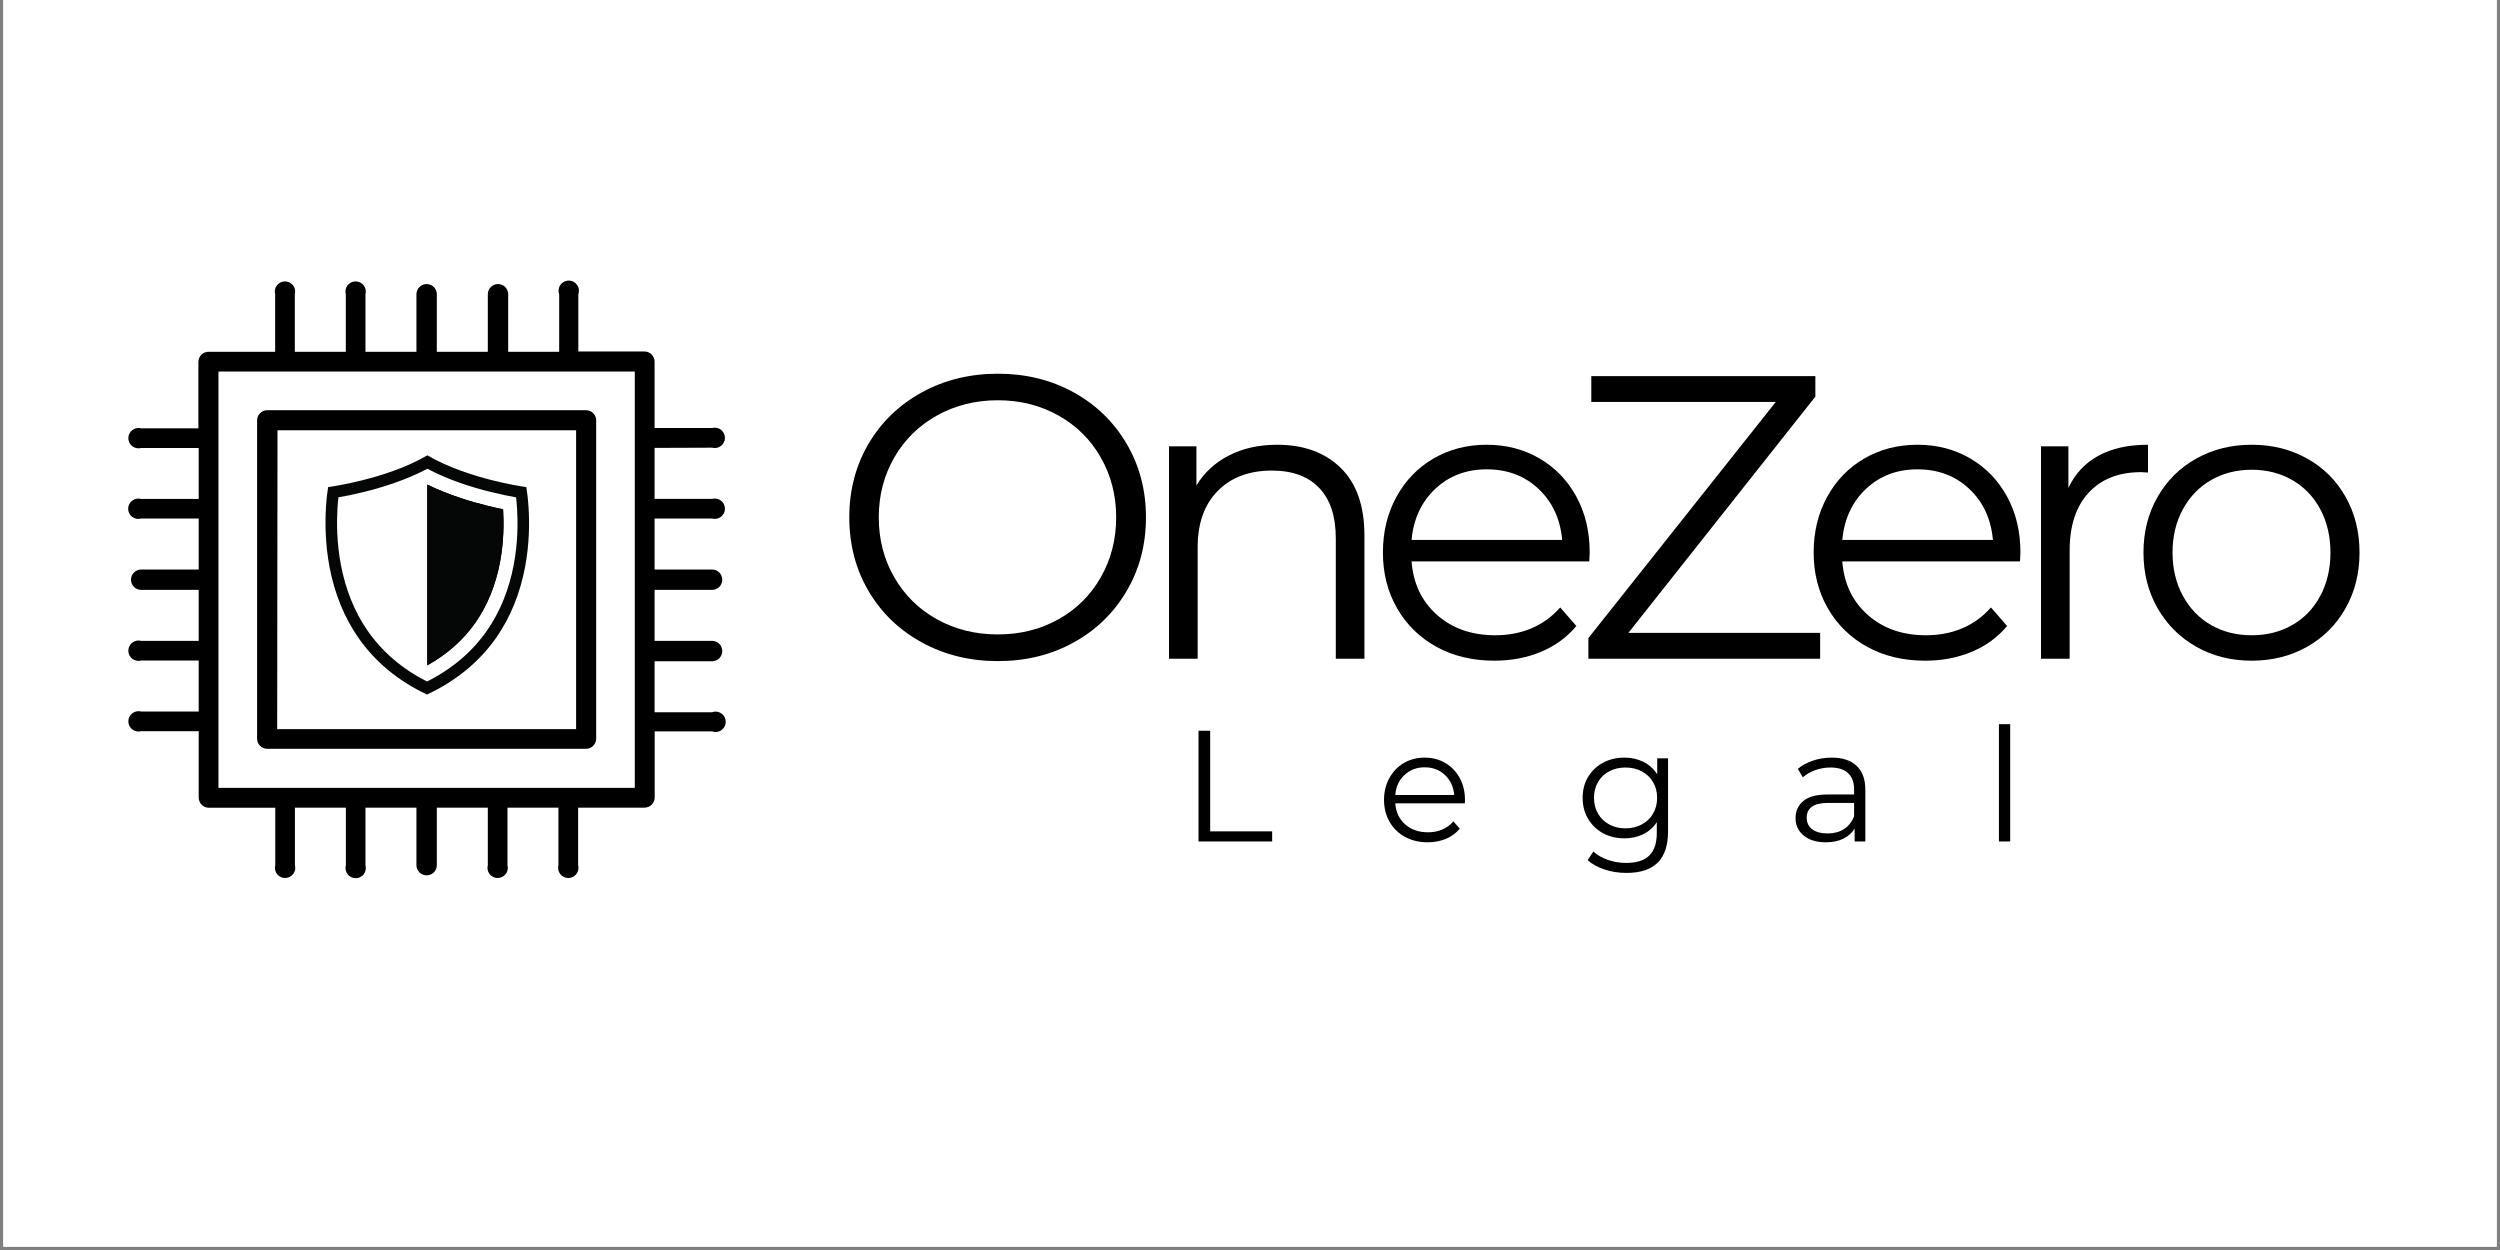 <svg xmlns="http://www.w3.org/2000/svg" xmlns:xlink="http://www.w3.org/1999/xlink" width="500" viewBox="0 0 375 187.5" height="250" preserveAspectRatio="xMidYMid meet"><rect x="0" y="0" width="375" height="187.5" fill="#808080" stroke="none"/><defs><g></g><clipPath id="ee903d27e2"><path d="M 0.5 0 L 374.5 0 L 374.5 187 L 0.5 187 Z M 0.5 0 " clip-rule="nonzero"></path></clipPath><clipPath id="f41eda253f"><path d="M 19.191 42 L 108.953 42 L 108.953 131.758 L 19.191 131.758 Z M 19.191 42 " clip-rule="nonzero"></path></clipPath><clipPath id="18c45a3da9"><path d="M 48.758 68.289 L 79.426 68.289 L 79.426 104.195 L 48.758 104.195 Z M 48.758 68.289 " clip-rule="nonzero"></path></clipPath></defs><g clip-path="url(#ee903d27e2)"><path fill="#ffffff" d="M 0.5 0 L 374.5 0 L 374.5 187 L 0.5 187 Z M 0.5 0 " fill-opacity="1" fill-rule="nonzero"></path><path fill="#ffffff" d="M 0.5 0 L 374.5 0 L 374.5 187 L 0.5 187 Z M 0.5 0 " fill-opacity="1" fill-rule="nonzero"></path></g><g fill="#000000" fill-opacity="1"><g transform="translate(124.239, 98.806)"><g><path d="M 25.438 0.359 C 21.238 0.359 17.43 -0.578 14.016 -2.453 C 10.609 -4.328 7.945 -6.898 6.031 -10.172 C 4.113 -13.441 3.156 -17.117 3.156 -21.203 C 3.156 -25.273 4.113 -28.945 6.031 -32.219 C 7.945 -35.488 10.609 -38.062 14.016 -39.938 C 17.43 -41.812 21.238 -42.75 25.438 -42.75 C 29.633 -42.75 33.414 -41.82 36.781 -39.969 C 40.156 -38.113 42.812 -35.539 44.75 -32.25 C 46.688 -28.957 47.656 -25.273 47.656 -21.203 C 47.656 -17.117 46.688 -13.43 44.75 -10.141 C 42.812 -6.848 40.156 -4.273 36.781 -2.422 C 33.414 -0.566 29.633 0.359 25.438 0.359 Z M 25.438 -3.641 C 28.789 -3.641 31.816 -4.395 34.516 -5.906 C 37.223 -7.414 39.344 -9.516 40.875 -12.203 C 42.414 -14.891 43.188 -17.891 43.188 -21.203 C 43.188 -24.504 42.414 -27.5 40.875 -30.188 C 39.344 -32.875 37.223 -34.973 34.516 -36.484 C 31.816 -38.004 28.789 -38.766 25.438 -38.766 C 22.082 -38.766 19.039 -38.004 16.312 -36.484 C 13.594 -34.973 11.457 -32.875 9.906 -30.188 C 8.352 -27.5 7.578 -24.504 7.578 -21.203 C 7.578 -17.891 8.352 -14.891 9.906 -12.203 C 11.457 -9.516 13.594 -7.414 16.312 -5.906 C 19.039 -4.395 22.082 -3.641 25.438 -3.641 Z M 25.438 -3.641 "></path></g></g></g><g fill="#000000" fill-opacity="1"><g transform="translate(169.353, 98.806)"><g><path d="M 22.219 -32.094 C 26.219 -32.094 29.398 -30.93 31.766 -28.609 C 34.129 -26.297 35.312 -22.914 35.312 -18.469 L 35.312 0 L 31.016 0 L 31.016 -18.047 C 31.016 -21.359 30.188 -23.879 28.531 -25.609 C 26.875 -27.348 24.508 -28.219 21.438 -28.219 C 18.008 -28.219 15.297 -27.195 13.297 -25.156 C 11.297 -23.125 10.297 -20.312 10.297 -16.719 L 10.297 0 L 6 0 L 6 -31.859 L 10.109 -31.859 L 10.109 -25.984 C 11.285 -27.922 12.91 -29.422 14.984 -30.484 C 17.066 -31.555 19.477 -32.094 22.219 -32.094 Z M 22.219 -32.094 "></path></g></g></g><g fill="#000000" fill-opacity="1"><g transform="translate(204.656, 98.806)"><g><path d="M 33.734 -14.594 L 7.078 -14.594 C 7.328 -11.281 8.602 -8.602 10.906 -6.562 C 13.207 -4.531 16.113 -3.516 19.625 -3.516 C 21.602 -3.516 23.422 -3.863 25.078 -4.562 C 26.734 -5.27 28.164 -6.312 29.375 -7.688 L 31.797 -4.906 C 30.379 -3.207 28.609 -1.914 26.484 -1.031 C 24.367 -0.145 22.039 0.297 19.5 0.297 C 16.227 0.297 13.332 -0.395 10.812 -1.781 C 8.289 -3.176 6.32 -5.102 4.906 -7.562 C 3.488 -10.031 2.781 -12.816 2.781 -15.922 C 2.781 -19.035 3.457 -21.82 4.812 -24.281 C 6.164 -26.75 8.02 -28.664 10.375 -30.031 C 12.738 -31.406 15.395 -32.094 18.344 -32.094 C 21.289 -32.094 23.938 -31.406 26.281 -30.031 C 28.625 -28.664 30.461 -26.758 31.797 -24.312 C 33.129 -21.875 33.797 -19.078 33.797 -15.922 Z M 18.344 -28.406 C 15.281 -28.406 12.707 -27.426 10.625 -25.469 C 8.551 -23.508 7.367 -20.957 7.078 -17.812 L 29.672 -17.812 C 29.391 -20.957 28.207 -23.508 26.125 -25.469 C 24.051 -27.426 21.457 -28.406 18.344 -28.406 Z M 18.344 -28.406 "></path></g></g></g><g fill="#000000" fill-opacity="1"><g transform="translate(235.538, 98.806)"><g><path d="M 37.484 -3.875 L 37.484 0 L 2.719 0 L 2.719 -3.094 L 30.828 -38.516 L 3.156 -38.516 L 3.156 -42.391 L 36.766 -42.391 L 36.766 -39.312 L 8.719 -3.875 Z M 37.484 -3.875 "></path></g></g></g><g fill="#000000" fill-opacity="1"><g transform="translate(269.267, 98.806)"><g><path d="M 33.734 -14.594 L 7.078 -14.594 C 7.328 -11.281 8.602 -8.602 10.906 -6.562 C 13.207 -4.531 16.113 -3.516 19.625 -3.516 C 21.602 -3.516 23.422 -3.863 25.078 -4.562 C 26.734 -5.27 28.164 -6.312 29.375 -7.688 L 31.797 -4.906 C 30.379 -3.207 28.609 -1.914 26.484 -1.031 C 24.367 -0.145 22.039 0.297 19.5 0.297 C 16.227 0.297 13.332 -0.395 10.812 -1.781 C 8.289 -3.176 6.32 -5.102 4.906 -7.562 C 3.488 -10.031 2.781 -12.816 2.781 -15.922 C 2.781 -19.035 3.457 -21.82 4.812 -24.281 C 6.164 -26.75 8.02 -28.664 10.375 -30.031 C 12.738 -31.406 15.395 -32.094 18.344 -32.094 C 21.289 -32.094 23.938 -31.406 26.281 -30.031 C 28.625 -28.664 30.461 -26.758 31.797 -24.312 C 33.129 -21.875 33.797 -19.078 33.797 -15.922 Z M 18.344 -28.406 C 15.281 -28.406 12.707 -27.426 10.625 -25.469 C 8.551 -23.508 7.367 -20.957 7.078 -17.812 L 29.672 -17.812 C 29.391 -20.957 28.207 -23.508 26.125 -25.469 C 24.051 -27.426 21.457 -28.406 18.344 -28.406 Z M 18.344 -28.406 "></path></g></g></g><g fill="#000000" fill-opacity="1"><g transform="translate(300.15, 98.806)"><g><path d="M 10.109 -25.625 C 11.117 -27.758 12.625 -29.367 14.625 -30.453 C 16.625 -31.547 19.098 -32.094 22.047 -32.094 L 22.047 -27.922 L 21.016 -27.984 C 17.66 -27.984 15.035 -26.953 13.141 -24.891 C 11.242 -22.828 10.297 -19.941 10.297 -16.234 L 10.297 0 L 6 0 L 6 -31.859 L 10.109 -31.859 Z M 10.109 -25.625 "></path></g></g></g><g fill="#000000" fill-opacity="1"><g transform="translate(318.74, 98.806)"><g><path d="M 19.016 0.297 C 15.941 0.297 13.176 -0.395 10.719 -1.781 C 8.258 -3.176 6.32 -5.102 4.906 -7.562 C 3.488 -10.031 2.781 -12.816 2.781 -15.922 C 2.781 -19.035 3.488 -21.82 4.906 -24.281 C 6.32 -26.75 8.258 -28.664 10.719 -30.031 C 13.176 -31.406 15.941 -32.094 19.016 -32.094 C 22.086 -32.094 24.852 -31.406 27.312 -30.031 C 29.781 -28.664 31.707 -26.75 33.094 -24.281 C 34.488 -21.82 35.188 -19.035 35.188 -15.922 C 35.188 -12.816 34.488 -10.031 33.094 -7.562 C 31.707 -5.102 29.781 -3.176 27.312 -1.781 C 24.852 -0.395 22.086 0.297 19.016 0.297 Z M 19.016 -3.516 C 21.273 -3.516 23.301 -4.023 25.094 -5.047 C 26.895 -6.078 28.301 -7.539 29.312 -9.438 C 30.32 -11.344 30.828 -13.504 30.828 -15.922 C 30.828 -18.348 30.32 -20.508 29.312 -22.406 C 28.301 -24.301 26.895 -25.766 25.094 -26.797 C 23.301 -27.828 21.273 -28.344 19.016 -28.344 C 16.754 -28.344 14.723 -27.828 12.922 -26.797 C 11.129 -25.766 9.719 -24.301 8.688 -22.406 C 7.656 -20.508 7.141 -18.348 7.141 -15.922 C 7.141 -13.504 7.656 -11.344 8.688 -9.438 C 9.719 -7.539 11.129 -6.078 12.922 -5.047 C 14.723 -4.023 16.754 -3.516 19.016 -3.516 Z M 19.016 -3.516 "></path></g></g></g><path fill="#000000" d="M 40.094 112.324 L 87.895 112.324 C 88.098 112.324 88.293 112.285 88.48 112.207 C 88.668 112.129 88.832 112.02 88.977 111.875 C 89.121 111.734 89.23 111.566 89.309 111.379 C 89.387 111.191 89.426 110.996 89.426 110.793 L 89.426 63.055 C 89.426 62.852 89.387 62.656 89.309 62.469 C 89.23 62.281 89.121 62.117 88.977 61.973 C 88.832 61.832 88.668 61.719 88.48 61.641 C 88.293 61.566 88.098 61.527 87.895 61.527 L 40.094 61.527 C 39.891 61.527 39.695 61.566 39.512 61.641 C 39.324 61.719 39.156 61.832 39.016 61.973 C 38.871 62.117 38.762 62.281 38.684 62.469 C 38.605 62.656 38.566 62.852 38.566 63.055 L 38.566 110.855 C 38.574 111.055 38.617 111.242 38.699 111.422 C 38.781 111.602 38.891 111.762 39.035 111.898 C 39.176 112.035 39.34 112.141 39.523 112.215 C 39.707 112.289 39.898 112.324 40.094 112.324 Z M 41.625 64.539 L 86.414 64.539 L 86.414 109.371 L 41.578 109.371 Z M 41.625 64.539 " fill-opacity="1" fill-rule="nonzero"></path><g clip-path="url(#f41eda253f)"><path fill="#000000" d="M 106.812 67.152 C 107.043 67.215 107.273 67.223 107.508 67.18 C 107.742 67.133 107.953 67.035 108.141 66.891 C 108.332 66.746 108.477 66.57 108.582 66.355 C 108.688 66.141 108.742 65.914 108.742 65.676 C 108.742 65.438 108.688 65.215 108.582 65 C 108.477 64.785 108.332 64.609 108.141 64.461 C 107.953 64.316 107.742 64.223 107.508 64.176 C 107.273 64.133 107.043 64.141 106.812 64.203 L 98.188 64.203 L 98.188 54.246 C 98.188 54.043 98.148 53.848 98.07 53.66 C 97.992 53.477 97.883 53.309 97.738 53.164 C 97.598 53.023 97.43 52.91 97.242 52.836 C 97.055 52.758 96.859 52.719 96.656 52.719 L 86.75 52.719 L 86.75 44.141 C 86.793 44.023 86.82 43.906 86.832 43.781 C 86.844 43.66 86.844 43.539 86.828 43.418 C 86.812 43.297 86.781 43.176 86.738 43.062 C 86.691 42.949 86.633 42.84 86.562 42.742 C 86.492 42.641 86.41 42.551 86.32 42.469 C 86.227 42.387 86.125 42.316 86.016 42.262 C 85.91 42.203 85.793 42.16 85.676 42.133 C 85.555 42.102 85.434 42.09 85.312 42.09 C 85.188 42.09 85.066 42.102 84.949 42.133 C 84.828 42.16 84.715 42.203 84.605 42.262 C 84.496 42.316 84.395 42.387 84.305 42.469 C 84.211 42.551 84.129 42.641 84.059 42.742 C 83.988 42.84 83.93 42.949 83.887 43.062 C 83.844 43.176 83.812 43.297 83.797 43.418 C 83.781 43.539 83.777 43.66 83.793 43.781 C 83.805 43.906 83.832 44.023 83.875 44.141 L 83.875 52.766 L 76.23 52.766 L 76.23 44.141 C 76.23 43.938 76.191 43.742 76.113 43.555 C 76.035 43.367 75.926 43.203 75.781 43.059 C 75.637 42.914 75.473 42.805 75.285 42.727 C 75.098 42.648 74.902 42.609 74.699 42.609 C 74.496 42.609 74.301 42.648 74.113 42.727 C 73.926 42.805 73.762 42.914 73.617 43.059 C 73.477 43.203 73.363 43.367 73.285 43.555 C 73.211 43.742 73.172 43.938 73.172 44.141 L 73.172 52.766 L 65.523 52.766 L 65.523 44.141 C 65.523 43.938 65.484 43.742 65.41 43.555 C 65.332 43.367 65.219 43.203 65.078 43.059 C 64.934 42.914 64.77 42.805 64.582 42.727 C 64.395 42.648 64.199 42.609 63.996 42.609 C 63.793 42.609 63.598 42.648 63.41 42.727 C 63.223 42.805 63.059 42.914 62.914 43.059 C 62.77 43.203 62.66 43.367 62.582 43.555 C 62.504 43.742 62.465 43.938 62.465 44.141 L 62.465 52.766 L 54.82 52.766 L 54.82 44.141 C 54.883 43.91 54.891 43.68 54.844 43.445 C 54.801 43.211 54.703 43 54.559 42.809 C 54.414 42.621 54.234 42.473 54.023 42.367 C 53.809 42.262 53.582 42.211 53.344 42.211 C 53.105 42.211 52.883 42.262 52.668 42.367 C 52.453 42.473 52.273 42.621 52.129 42.809 C 51.984 43 51.891 43.211 51.844 43.445 C 51.797 43.68 51.809 43.91 51.871 44.141 L 51.871 52.766 L 44.223 52.766 L 44.223 44.141 C 44.285 43.91 44.293 43.68 44.25 43.445 C 44.203 43.211 44.109 43 43.965 42.809 C 43.816 42.621 43.641 42.473 43.426 42.367 C 43.211 42.262 42.984 42.211 42.75 42.211 C 42.512 42.211 42.285 42.262 42.07 42.367 C 41.855 42.473 41.68 42.621 41.535 42.809 C 41.387 43 41.293 43.211 41.246 43.445 C 41.203 43.68 41.211 43.91 41.273 44.141 L 41.273 52.766 L 31.289 52.766 C 31.086 52.766 30.891 52.805 30.703 52.879 C 30.516 52.957 30.348 53.07 30.207 53.211 C 30.062 53.355 29.953 53.52 29.875 53.707 C 29.797 53.895 29.758 54.09 29.758 54.293 L 29.758 64.246 L 21.18 64.246 C 20.949 64.184 20.719 64.176 20.484 64.223 C 20.25 64.27 20.039 64.363 19.852 64.508 C 19.66 64.652 19.512 64.832 19.406 65.047 C 19.301 65.258 19.25 65.484 19.25 65.723 C 19.25 65.961 19.301 66.188 19.406 66.402 C 19.512 66.613 19.66 66.793 19.852 66.938 C 20.039 67.082 20.25 67.18 20.484 67.223 C 20.719 67.27 20.949 67.262 21.18 67.199 L 29.805 67.199 L 29.805 74.844 L 21.18 74.844 C 20.949 74.777 20.715 74.766 20.477 74.809 C 20.242 74.852 20.027 74.945 19.832 75.09 C 19.641 75.234 19.492 75.414 19.383 75.629 C 19.277 75.844 19.223 76.07 19.223 76.312 C 19.223 76.555 19.277 76.781 19.383 76.996 C 19.492 77.211 19.641 77.391 19.832 77.535 C 20.027 77.68 20.242 77.773 20.477 77.816 C 20.715 77.859 20.949 77.848 21.18 77.781 L 29.805 77.781 L 29.805 85.426 L 21.18 85.426 C 20.977 85.426 20.781 85.465 20.594 85.543 C 20.406 85.621 20.242 85.73 20.098 85.875 C 19.953 86.02 19.844 86.184 19.766 86.371 C 19.688 86.559 19.652 86.754 19.652 86.957 C 19.652 87.16 19.688 87.352 19.766 87.539 C 19.844 87.727 19.953 87.895 20.098 88.035 C 20.242 88.18 20.406 88.289 20.594 88.367 C 20.781 88.445 20.977 88.484 21.18 88.484 L 29.805 88.484 L 29.805 96.129 L 21.18 96.129 C 20.949 96.066 20.719 96.059 20.484 96.105 C 20.25 96.152 20.039 96.246 19.852 96.391 C 19.66 96.535 19.512 96.715 19.406 96.93 C 19.301 97.141 19.25 97.367 19.25 97.605 C 19.25 97.844 19.301 98.07 19.406 98.285 C 19.512 98.496 19.66 98.676 19.852 98.82 C 20.039 98.965 20.25 99.062 20.484 99.105 C 20.719 99.152 20.949 99.145 21.18 99.082 L 29.805 99.082 L 29.805 106.727 L 21.18 106.727 C 20.949 106.664 20.719 106.656 20.484 106.703 C 20.25 106.75 20.039 106.844 19.852 106.988 C 19.66 107.133 19.512 107.312 19.406 107.527 C 19.301 107.738 19.25 107.965 19.25 108.203 C 19.25 108.441 19.301 108.668 19.406 108.879 C 19.512 109.094 19.66 109.273 19.852 109.418 C 20.039 109.562 20.25 109.656 20.484 109.703 C 20.719 109.75 20.949 109.742 21.18 109.68 L 29.805 109.68 L 29.805 119.633 C 29.805 119.836 29.844 120.031 29.922 120.219 C 29.996 120.406 30.109 120.57 30.25 120.715 C 30.395 120.859 30.562 120.969 30.746 121.047 C 30.934 121.125 31.129 121.164 31.332 121.164 L 41.289 121.164 L 41.289 129.773 C 41.227 130 41.219 130.234 41.262 130.469 C 41.309 130.699 41.402 130.91 41.547 131.102 C 41.691 131.289 41.871 131.438 42.086 131.543 C 42.301 131.648 42.523 131.703 42.762 131.703 C 43 131.703 43.227 131.648 43.441 131.543 C 43.656 131.438 43.832 131.289 43.977 131.102 C 44.121 130.91 44.219 130.699 44.266 130.469 C 44.309 130.234 44.301 130 44.238 129.773 L 44.238 121.148 L 51.883 121.148 L 51.883 129.773 C 51.816 130.004 51.805 130.238 51.848 130.473 C 51.891 130.711 51.984 130.926 52.129 131.117 C 52.273 131.309 52.453 131.461 52.668 131.566 C 52.883 131.676 53.113 131.73 53.352 131.73 C 53.594 131.73 53.82 131.676 54.035 131.566 C 54.25 131.461 54.434 131.309 54.574 131.117 C 54.719 130.926 54.812 130.711 54.855 130.473 C 54.898 130.238 54.887 130.004 54.82 129.773 L 54.82 121.148 L 62.465 121.148 L 62.465 129.773 C 62.465 129.973 62.504 130.168 62.582 130.355 C 62.66 130.543 62.77 130.711 62.914 130.852 C 63.059 130.996 63.223 131.105 63.41 131.184 C 63.598 131.262 63.793 131.301 63.996 131.301 C 64.199 131.301 64.395 131.262 64.582 131.184 C 64.77 131.105 64.934 130.996 65.078 130.852 C 65.219 130.711 65.332 130.543 65.41 130.355 C 65.484 130.168 65.523 129.973 65.523 129.773 L 65.523 121.148 L 73.172 121.148 L 73.172 129.773 C 73.109 130 73.102 130.234 73.145 130.469 C 73.191 130.699 73.285 130.91 73.43 131.102 C 73.574 131.289 73.754 131.438 73.969 131.543 C 74.184 131.648 74.406 131.703 74.645 131.703 C 74.883 131.703 75.109 131.648 75.324 131.543 C 75.535 131.438 75.715 131.289 75.859 131.102 C 76.004 130.91 76.102 130.699 76.148 130.469 C 76.191 130.234 76.184 130 76.121 129.773 L 76.121 121.148 L 83.766 121.148 L 83.766 129.773 C 83.703 130 83.695 130.234 83.742 130.469 C 83.789 130.699 83.883 130.91 84.027 131.102 C 84.172 131.289 84.352 131.438 84.566 131.543 C 84.777 131.648 85.004 131.703 85.242 131.703 C 85.48 131.703 85.707 131.648 85.922 131.543 C 86.133 131.438 86.312 131.289 86.457 131.102 C 86.602 130.91 86.699 130.699 86.742 130.469 C 86.789 130.234 86.781 130 86.719 129.773 L 86.719 121.148 L 96.672 121.148 C 96.875 121.148 97.07 121.109 97.258 121.031 C 97.445 120.953 97.609 120.844 97.754 120.699 C 97.898 120.555 98.008 120.391 98.086 120.203 C 98.164 120.016 98.203 119.82 98.203 119.617 L 98.203 109.711 L 106.812 109.711 C 106.926 109.75 107.047 109.777 107.168 109.793 C 107.289 109.805 107.41 109.805 107.535 109.789 C 107.656 109.773 107.773 109.742 107.887 109.695 C 108.004 109.652 108.109 109.594 108.211 109.523 C 108.312 109.453 108.402 109.371 108.484 109.281 C 108.562 109.188 108.633 109.086 108.691 108.977 C 108.746 108.867 108.789 108.754 108.82 108.637 C 108.848 108.516 108.863 108.395 108.863 108.273 C 108.863 108.148 108.848 108.027 108.82 107.91 C 108.789 107.789 108.746 107.676 108.691 107.566 C 108.633 107.457 108.562 107.355 108.484 107.266 C 108.402 107.172 108.312 107.09 108.211 107.02 C 108.109 106.949 108.004 106.891 107.887 106.848 C 107.773 106.801 107.656 106.773 107.535 106.758 C 107.41 106.738 107.289 106.738 107.168 106.75 C 107.047 106.766 106.926 106.793 106.812 106.836 L 98.188 106.836 L 98.188 99.188 L 106.812 99.188 C 107.016 99.188 107.211 99.148 107.398 99.074 C 107.586 98.996 107.75 98.883 107.895 98.742 C 108.035 98.598 108.148 98.434 108.223 98.246 C 108.301 98.059 108.34 97.863 108.34 97.66 C 108.34 97.457 108.301 97.262 108.223 97.074 C 108.148 96.887 108.035 96.723 107.895 96.578 C 107.75 96.434 107.586 96.324 107.398 96.246 C 107.211 96.168 107.016 96.129 106.812 96.129 L 98.188 96.129 L 98.188 88.484 L 106.812 88.484 C 107.016 88.484 107.211 88.445 107.398 88.367 C 107.586 88.289 107.75 88.18 107.895 88.035 C 108.035 87.895 108.148 87.727 108.223 87.539 C 108.301 87.352 108.34 87.16 108.34 86.957 C 108.34 86.754 108.301 86.559 108.223 86.371 C 108.148 86.184 108.035 86.02 107.895 85.875 C 107.75 85.73 107.586 85.621 107.398 85.543 C 107.211 85.465 107.016 85.426 106.812 85.426 L 98.188 85.426 L 98.188 77.781 L 106.812 77.781 C 107.043 77.844 107.273 77.852 107.508 77.805 C 107.742 77.762 107.953 77.664 108.141 77.52 C 108.332 77.375 108.477 77.195 108.582 76.984 C 108.688 76.77 108.742 76.543 108.742 76.305 C 108.742 76.066 108.688 75.84 108.582 75.629 C 108.477 75.414 108.332 75.234 108.141 75.09 C 107.953 74.945 107.742 74.852 107.508 74.805 C 107.273 74.758 107.043 74.766 106.812 74.828 L 98.188 74.828 L 98.188 67.184 Z M 95.219 118.18 L 32.77 118.18 L 32.77 55.73 L 95.219 55.73 Z M 95.219 118.18 " fill-opacity="1" fill-rule="nonzero"></path></g><g fill="#000000" fill-opacity="1"><g transform="translate(177.074, 126.22)"><g><path d="M 2.703 -16.609 L 4.453 -16.609 L 4.453 -1.516 L 13.75 -1.516 L 13.75 0 L 2.703 0 Z M 2.703 -16.609 "></path></g></g></g><g fill="#000000" fill-opacity="1"><g transform="translate(206.51, 126.22)"><g><path d="M 13.219 -5.719 L 2.781 -5.719 C 2.875 -4.414 3.367 -3.363 4.266 -2.562 C 5.172 -1.77 6.312 -1.375 7.688 -1.375 C 8.457 -1.375 9.164 -1.508 9.812 -1.781 C 10.469 -2.062 11.031 -2.473 11.5 -3.016 L 12.453 -1.922 C 11.898 -1.254 11.207 -0.742 10.375 -0.391 C 9.539 -0.047 8.629 0.125 7.641 0.125 C 6.359 0.125 5.223 -0.145 4.234 -0.688 C 3.242 -1.238 2.473 -1.992 1.922 -2.953 C 1.367 -3.922 1.094 -5.016 1.094 -6.234 C 1.094 -7.453 1.359 -8.539 1.891 -9.5 C 2.422 -10.469 3.145 -11.223 4.062 -11.766 C 4.988 -12.305 6.031 -12.578 7.188 -12.578 C 8.344 -12.578 9.379 -12.305 10.297 -11.766 C 11.211 -11.223 11.93 -10.473 12.453 -9.516 C 12.973 -8.566 13.234 -7.473 13.234 -6.234 Z M 7.188 -11.125 C 5.988 -11.125 4.977 -10.738 4.156 -9.969 C 3.344 -9.207 2.883 -8.207 2.781 -6.969 L 11.625 -6.969 C 11.508 -8.207 11.047 -9.207 10.234 -9.969 C 9.422 -10.738 8.406 -11.125 7.188 -11.125 Z M 7.188 -11.125 "></path></g></g></g><g fill="#000000" fill-opacity="1"><g transform="translate(236.301, 126.22)"><g><path d="M 13.906 -12.469 L 13.906 -1.516 C 13.906 0.598 13.383 2.164 12.344 3.188 C 11.312 4.207 9.75 4.719 7.656 4.719 C 6.508 4.719 5.414 4.547 4.375 4.203 C 3.344 3.867 2.5 3.398 1.844 2.797 L 2.703 1.516 C 3.305 2.055 4.035 2.473 4.891 2.766 C 5.754 3.066 6.66 3.219 7.609 3.219 C 9.191 3.219 10.352 2.848 11.094 2.109 C 11.844 1.379 12.219 0.242 12.219 -1.297 L 12.219 -2.891 C 11.695 -2.098 11.008 -1.492 10.156 -1.078 C 9.312 -0.672 8.379 -0.469 7.359 -0.469 C 6.18 -0.469 5.113 -0.723 4.156 -1.234 C 3.207 -1.754 2.457 -2.477 1.906 -3.406 C 1.363 -4.332 1.094 -5.379 1.094 -6.547 C 1.094 -7.711 1.363 -8.754 1.906 -9.672 C 2.457 -10.586 3.207 -11.301 4.156 -11.812 C 5.102 -12.32 6.172 -12.578 7.359 -12.578 C 8.41 -12.578 9.363 -12.363 10.219 -11.938 C 11.07 -11.508 11.758 -10.891 12.281 -10.078 L 12.281 -12.469 Z M 7.516 -1.969 C 8.422 -1.969 9.234 -2.16 9.953 -2.547 C 10.68 -2.93 11.25 -3.473 11.656 -4.172 C 12.062 -4.867 12.266 -5.66 12.266 -6.547 C 12.266 -7.43 12.062 -8.219 11.656 -8.906 C 11.25 -9.594 10.688 -10.129 9.969 -10.516 C 9.25 -10.898 8.43 -11.094 7.516 -11.094 C 6.617 -11.094 5.812 -10.906 5.094 -10.531 C 4.375 -10.156 3.812 -9.617 3.406 -8.922 C 3 -8.223 2.797 -7.43 2.797 -6.547 C 2.797 -5.66 3 -4.867 3.406 -4.172 C 3.812 -3.473 4.375 -2.93 5.094 -2.547 C 5.812 -2.16 6.617 -1.969 7.516 -1.969 Z M 7.516 -1.969 "></path></g></g></g><g fill="#000000" fill-opacity="1"><g transform="translate(268.036, 126.22)"><g><path d="M 6.719 -12.578 C 8.344 -12.578 9.586 -12.164 10.453 -11.344 C 11.328 -10.531 11.766 -9.328 11.766 -7.734 L 11.766 0 L 10.156 0 L 10.156 -1.938 C 9.77 -1.289 9.207 -0.785 8.469 -0.422 C 7.738 -0.055 6.867 0.125 5.859 0.125 C 4.461 0.125 3.352 -0.207 2.531 -0.875 C 1.707 -1.539 1.297 -2.422 1.297 -3.516 C 1.297 -4.566 1.68 -5.414 2.453 -6.062 C 3.223 -6.719 4.445 -7.047 6.125 -7.047 L 10.078 -7.047 L 10.078 -7.797 C 10.078 -8.879 9.773 -9.695 9.172 -10.25 C 8.578 -10.812 7.703 -11.094 6.547 -11.094 C 5.754 -11.094 4.992 -10.961 4.266 -10.703 C 3.535 -10.441 2.91 -10.082 2.391 -9.625 L 1.641 -10.891 C 2.266 -11.422 3.02 -11.832 3.906 -12.125 C 4.789 -12.426 5.727 -12.578 6.719 -12.578 Z M 6.125 -1.203 C 7.07 -1.203 7.883 -1.422 8.562 -1.859 C 9.238 -2.297 9.742 -2.926 10.078 -3.75 L 10.078 -5.781 L 6.172 -5.781 C 4.035 -5.781 2.969 -5.039 2.969 -3.562 C 2.969 -2.832 3.242 -2.254 3.797 -1.828 C 4.348 -1.41 5.125 -1.203 6.125 -1.203 Z M 6.125 -1.203 "></path></g></g></g><g fill="#000000" fill-opacity="1"><g transform="translate(297.495, 126.22)"><g><path d="M 2.344 -17.594 L 4.031 -17.594 L 4.031 0 L 2.344 0 Z M 2.344 -17.594 "></path></g></g></g><path fill="#050606" d="M 75.469 76.461 C 75.582 78.316 75.594 81.188 75.004 84.32 C 74.355 87.73 73.137 90.75 71.379 93.301 C 69.559 95.938 67.109 98.121 64.09 99.805 L 64.09 72.703 C 64.098 72.703 64.102 72.699 64.105 72.695 C 67.277 74.25 70.691 75.266 73.09 75.859 C 73.875 76.055 74.672 76.234 75.465 76.398 C 75.469 76.418 75.469 76.441 75.469 76.461 " fill-opacity="1" fill-rule="nonzero"></path><g clip-path="url(#18c45a3da9)"><path fill="#050606" d="M 77.059 84.723 C 76.355 88.43 75.023 91.727 73.09 94.523 C 70.875 97.738 67.836 100.324 64.051 102.227 C 60.301 100.324 57.289 97.738 55.086 94.531 C 53.168 91.73 51.836 88.43 51.133 84.723 C 50.496 81.371 50.5 78.305 50.617 76.32 C 50.652 75.668 50.707 75.09 50.762 74.602 C 51.766 74.426 53.109 74.16 54.609 73.789 C 57.25 73.137 60.902 72.027 64.105 70.312 C 67.309 72.027 70.953 73.141 73.586 73.789 C 75.082 74.16 76.414 74.426 77.41 74.602 C 77.465 75.09 77.52 75.668 77.562 76.328 C 77.684 78.309 77.695 81.371 77.059 84.723 Z M 79.289 76.219 C 79.203 74.773 79.051 73.676 78.949 73.07 C 78.078 72.941 76.242 72.633 73.996 72.078 C 71.234 71.395 67.324 70.191 64.105 68.301 C 60.891 70.188 56.973 71.391 54.203 72.074 C 51.961 72.629 50.094 72.938 49.215 73.07 C 49.117 73.672 48.973 74.758 48.887 76.219 C 48.766 78.301 48.762 81.523 49.43 85.055 C 50.18 89.008 51.605 92.535 53.668 95.539 C 56.188 99.215 59.68 102.117 64.047 104.18 C 68.457 102.117 71.973 99.211 74.512 95.539 C 76.582 92.535 78.012 89.008 78.762 85.055 C 79.43 81.523 79.418 78.301 79.289 76.219 " fill-opacity="1" fill-rule="nonzero"></path></g><path fill="#050606" d="M 75.004 84.32 C 74.355 87.73 73.137 90.75 71.379 93.301 C 69.559 95.938 67.109 98.121 64.09 99.805 L 64.09 72.703 C 64.098 72.703 64.102 72.699 64.105 72.695 C 67.277 74.25 70.691 75.266 73.09 75.859 C 73.875 76.055 74.672 76.234 75.465 76.398 C 75.469 76.418 75.469 76.441 75.469 76.461 C 75.582 78.316 75.594 81.188 75.004 84.32 " fill-opacity="1" fill-rule="nonzero"></path></svg>
